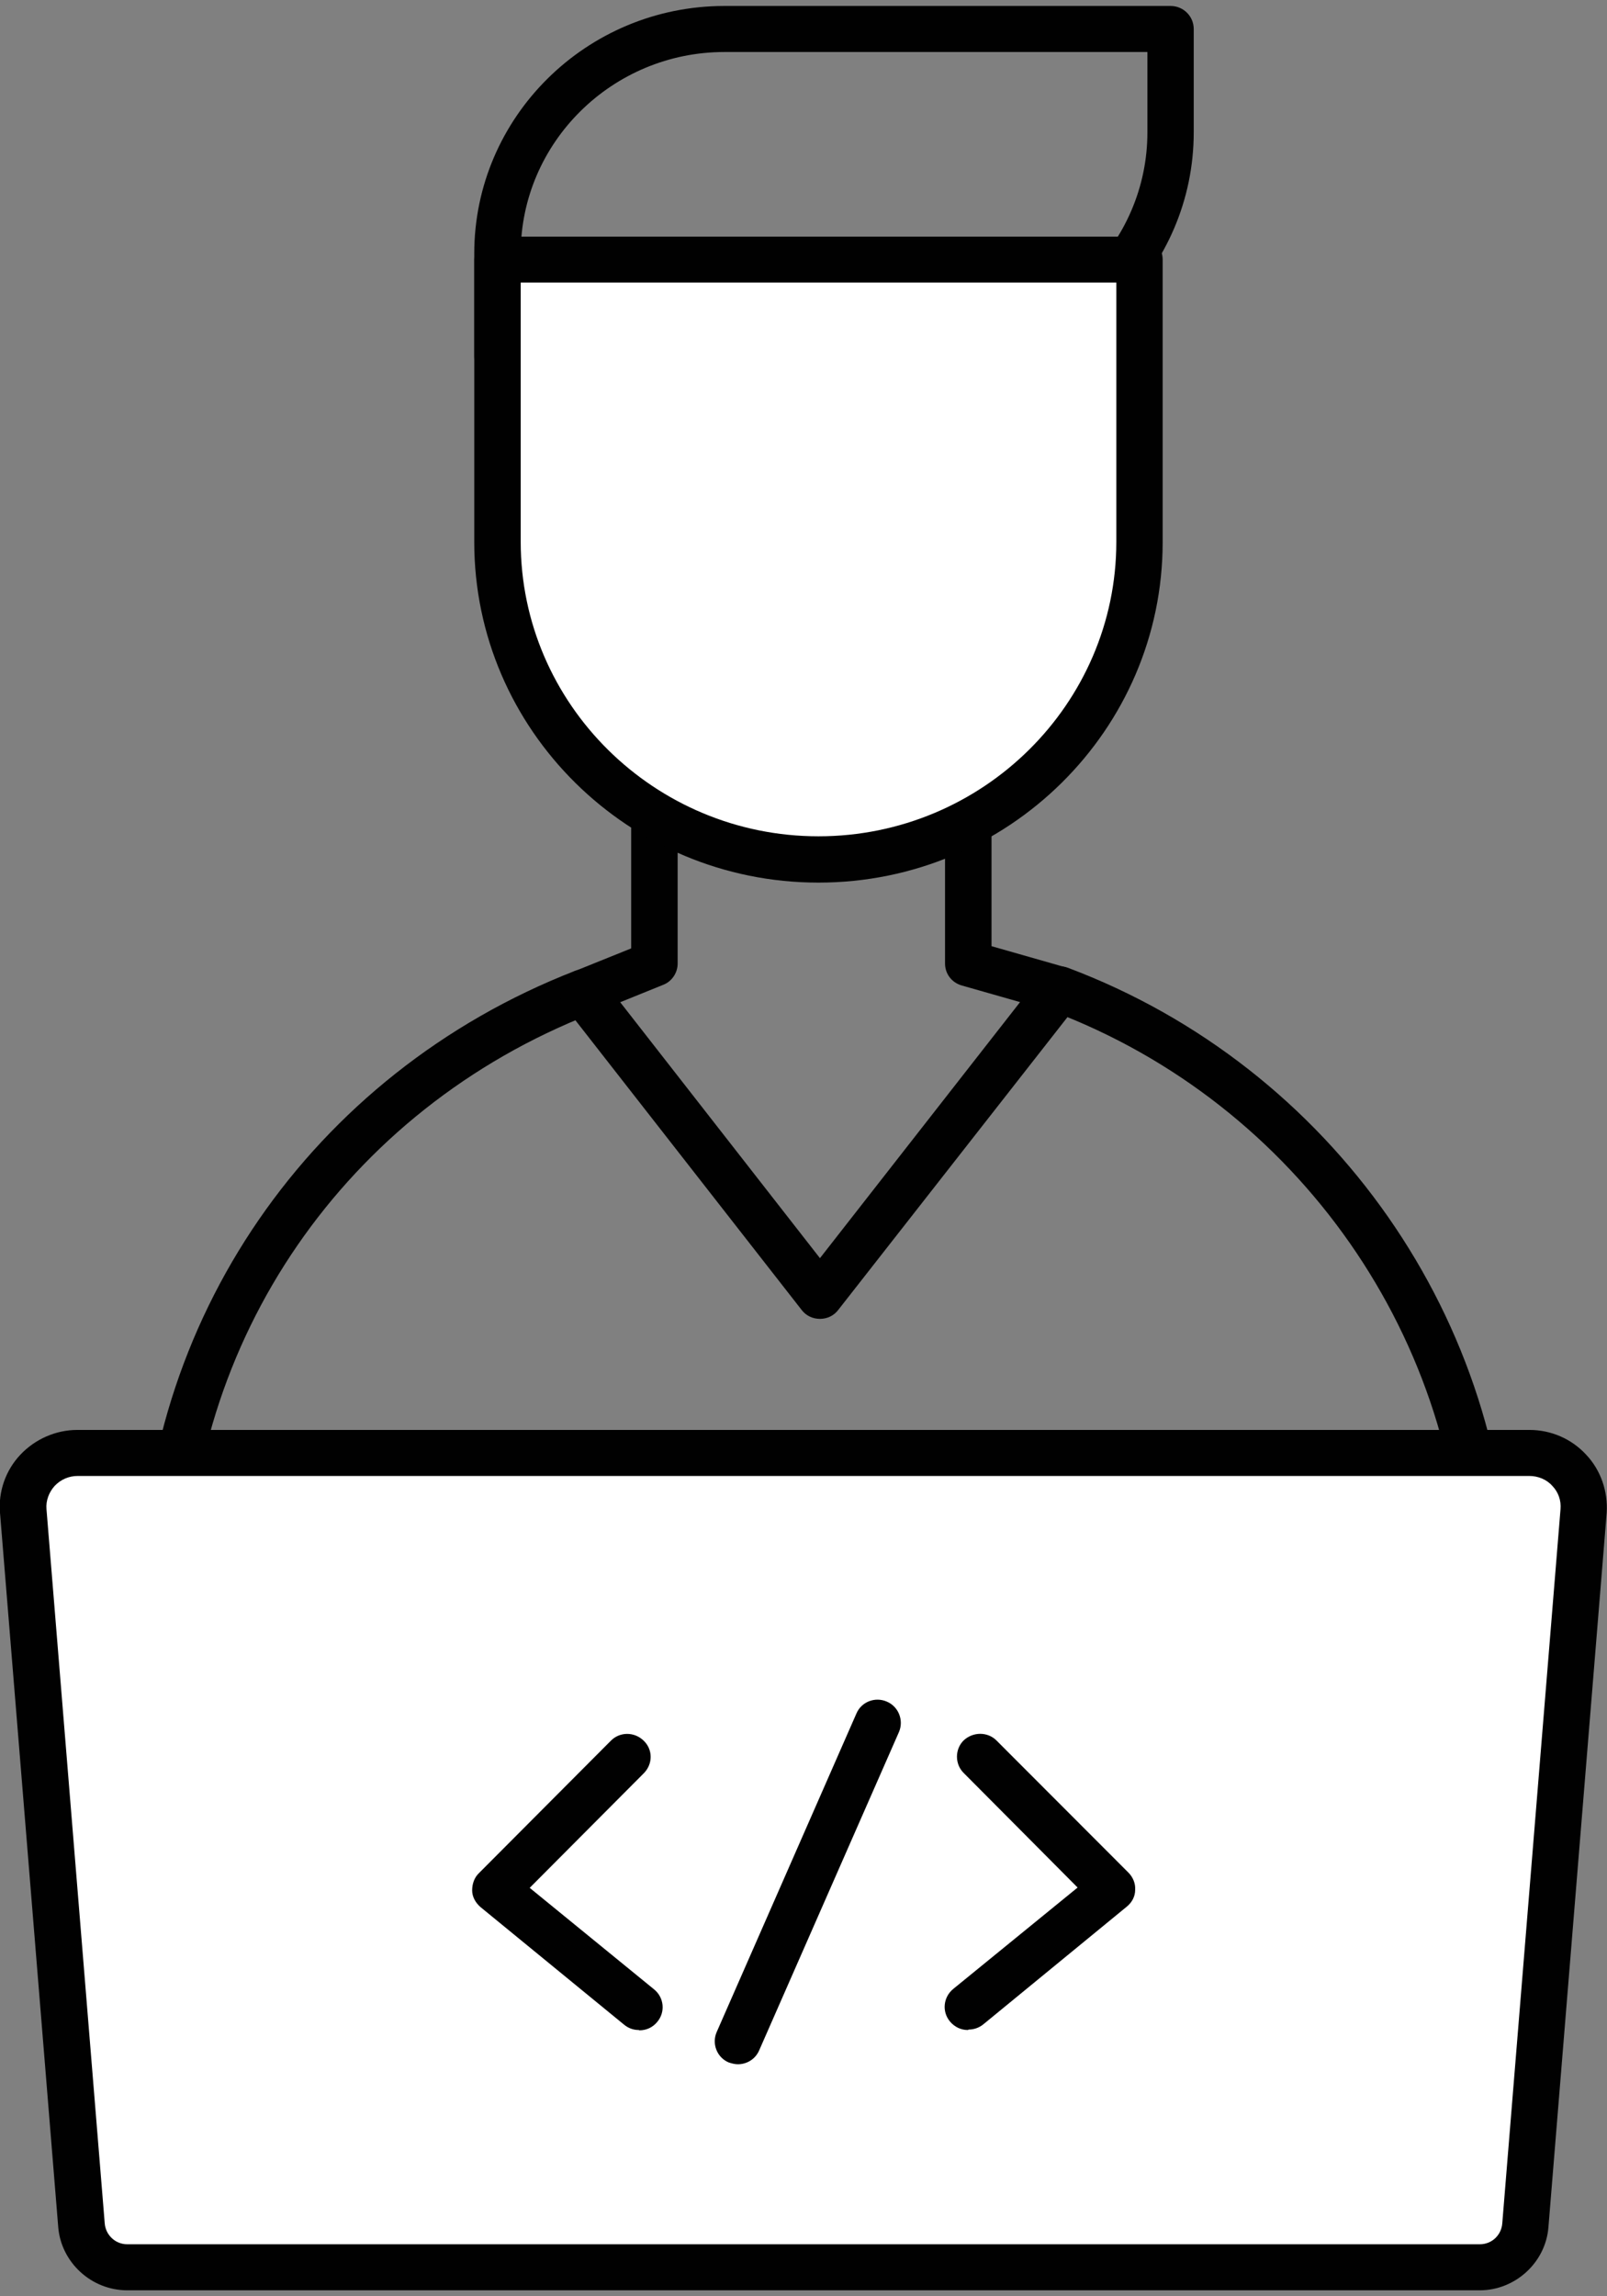 <?xml version="1.0" encoding="UTF-8"?>
<svg xmlns="http://www.w3.org/2000/svg" xmlns:xlink="http://www.w3.org/1999/xlink" width="42px" height="60px" viewBox="0 0 42 60" version="1.1">
<rect x="0" y="0" width="42" height="60" fill="#808080" stroke="none"/>
<g id="surface1">
<path style=" stroke:none;fill-rule:nonzero;fill:rgb(0.392%,0.392%,0.392%);fill-opacity:1;" d="M 24.66 9.922 L 13.004 9.922 C 12.668 9.922 12.395 9.656 12.395 9.324 L 12.395 6.625 C 12.395 3.059 15.328 0.156 18.934 0.156 L 30.594 0.156 C 30.93 0.156 31.199 0.426 31.199 0.758 L 31.199 3.457 C 31.199 7.023 28.27 9.922 24.66 9.922 Z M 13.609 8.723 L 24.66 8.723 C 27.594 8.723 29.988 6.359 29.988 3.457 L 29.988 1.359 L 18.934 1.359 C 16.004 1.359 13.609 3.723 13.609 6.625 Z M 13.609 8.723 "/>
<path style=" stroke:none;fill-rule:nonzero;fill:rgb(0.392%,0.392%,0.392%);fill-opacity:1;" d="M 38.852 42.438 C 38.516 42.438 38.246 42.168 38.246 41.836 C 38.246 35.027 33.918 28.836 27.484 26.414 C 27.164 26.297 27.016 25.953 27.129 25.641 C 27.25 25.324 27.594 25.168 27.914 25.289 C 34.816 27.883 39.461 34.527 39.461 41.824 C 39.461 42.16 39.188 42.426 38.852 42.426 Z M 38.852 42.438 "/>
<path style=" stroke:none;fill-rule:nonzero;fill:rgb(0.392%,0.392%,0.392%);fill-opacity:1;" d="M 4.289 42.438 C 3.953 42.438 3.68 42.168 3.68 41.836 C 3.68 34.52 8.129 28.059 15.02 25.371 C 15.328 25.25 15.684 25.398 15.805 25.715 C 15.926 26.02 15.777 26.367 15.461 26.488 C 9.043 28.992 4.895 35.016 4.895 41.836 C 4.895 42.168 4.625 42.438 4.289 42.438 Z M 4.289 42.438 "/>
<path style=" stroke:none;fill-rule:nonzero;fill:rgb(0.392%,0.392%,0.392%);fill-opacity:1;" d="M 21.43 34.461 C 21.242 34.461 21.066 34.379 20.953 34.23 L 14.762 26.305 C 14.648 26.156 14.602 25.961 14.656 25.777 C 14.703 25.594 14.836 25.445 15.012 25.379 L 16.496 24.781 L 16.496 21.297 C 16.496 20.965 16.77 20.695 17.105 20.695 L 25.305 20.695 C 25.645 20.695 25.914 20.965 25.914 21.297 L 25.914 24.723 L 27.855 25.277 C 28.055 25.336 28.203 25.48 28.27 25.668 C 28.332 25.852 28.297 26.062 28.176 26.223 L 21.906 34.23 C 21.793 34.379 21.617 34.461 21.43 34.461 Z M 16.207 26.184 L 21.43 32.875 L 26.66 26.184 L 25.137 25.75 C 24.875 25.676 24.699 25.445 24.699 25.176 L 24.699 21.898 L 17.711 21.898 L 17.711 25.176 C 17.711 25.418 17.562 25.641 17.34 25.73 L 16.219 26.184 Z M 16.207 26.184 "/>
<path style=" stroke:none;fill-rule:nonzero;fill:rgb(100%,100%,100%);fill-opacity:1;" d="M 13.004 6.781 L 29.789 6.781 L 29.789 14.164 C 29.789 18.746 26.035 22.461 21.402 22.461 C 16.77 22.461 13.012 18.746 13.012 14.164 L 13.012 6.781 Z M 13.004 6.781 "/>
<path style=" stroke:none;fill-rule:nonzero;fill:rgb(0.392%,0.392%,0.392%);fill-opacity:1;" d="M 21.391 23.062 C 16.434 23.062 12.395 19.07 12.395 14.164 L 12.395 6.781 C 12.395 6.449 12.668 6.184 13.004 6.184 L 29.781 6.184 C 30.117 6.184 30.387 6.449 30.387 6.781 L 30.387 14.164 C 30.387 19.07 26.352 23.062 21.391 23.062 Z M 13.609 7.383 L 13.609 14.156 C 13.609 18.395 17.105 21.852 21.391 21.852 C 25.68 21.852 29.176 18.395 29.176 14.156 L 29.176 7.383 Z M 13.609 7.383 "/>
<path style=" stroke:none;fill-rule:nonzero;fill:rgb(100%,100%,100%);fill-opacity:1;" d="M 2.027 37.965 L 39.973 37.965 C 40.363 37.965 40.75 38.129 41.012 38.418 C 41.281 38.703 41.41 39.09 41.383 39.48 L 39.859 58.152 C 39.812 58.77 39.289 59.242 38.664 59.242 L 3.324 59.242 C 2.699 59.242 2.188 58.77 2.129 58.152 L 0.605 39.48 C 0.578 39.09 0.711 38.703 0.98 38.418 C 1.25 38.129 1.625 37.965 2.02 37.965 Z M 2.027 37.965 "/>
<path style=" stroke:none;fill-rule:nonzero;fill:rgb(0.392%,0.392%,0.392%);fill-opacity:1;" d="M 3.324 59.844 C 2.391 59.844 1.605 59.121 1.523 58.207 L 0 39.527 C -0.047 38.973 0.148 38.418 0.531 38.012 C 0.914 37.605 1.457 37.363 2.02 37.363 L 39.973 37.363 C 40.535 37.363 41.074 37.594 41.457 38.012 C 41.84 38.418 42.027 38.973 41.992 39.527 L 40.469 58.199 C 40.395 59.121 39.598 59.844 38.676 59.844 Z M 2.027 38.566 C 1.805 38.566 1.59 38.656 1.43 38.824 C 1.281 38.988 1.195 39.211 1.215 39.434 L 2.738 58.105 C 2.766 58.402 3.016 58.641 3.324 58.641 L 38.676 58.641 C 38.984 58.641 39.234 58.41 39.262 58.105 L 40.785 39.434 C 40.805 39.211 40.73 38.988 40.57 38.824 C 40.422 38.656 40.195 38.566 39.973 38.566 Z M 2.027 38.566 "/>
<path style=" stroke:none;fill-rule:nonzero;fill:rgb(0.392%,0.392%,0.392%);fill-opacity:1;" d="M 16.695 53.043 C 16.555 53.043 16.422 52.996 16.309 52.902 L 12.555 49.828 C 12.426 49.715 12.34 49.559 12.34 49.395 C 12.34 49.227 12.395 49.059 12.52 48.941 L 15.965 45.484 C 16.199 45.246 16.582 45.246 16.824 45.484 C 17.066 45.715 17.066 46.094 16.824 46.336 L 13.844 49.328 L 17.094 51.98 C 17.355 52.191 17.395 52.57 17.18 52.828 C 17.059 52.977 16.891 53.051 16.711 53.051 Z M 16.695 53.043 "/>
<path style=" stroke:none;fill-rule:nonzero;fill:rgb(0.392%,0.392%,0.392%);fill-opacity:1;" d="M 25.297 53.043 C 25.121 53.043 24.953 52.969 24.828 52.82 C 24.613 52.562 24.652 52.184 24.914 51.969 L 28.164 49.32 L 25.184 46.324 C 24.953 46.094 24.953 45.707 25.184 45.477 C 25.43 45.246 25.812 45.246 26.043 45.477 L 29.492 48.93 C 29.613 49.051 29.68 49.219 29.668 49.383 C 29.668 49.551 29.586 49.707 29.453 49.816 L 25.699 52.895 C 25.586 52.988 25.445 53.031 25.316 53.031 Z M 25.297 53.043 "/>
<path style=" stroke:none;fill-rule:nonzero;fill:rgb(65.49%,75.294%,89.412%);fill-opacity:1;" d="M 22.941 45.012 L 19.289 53.336 "/>
<path style=" stroke:none;fill-rule:nonzero;fill:rgb(0.392%,0.392%,0.392%);fill-opacity:1;" d="M 19.289 53.938 C 19.207 53.938 19.133 53.918 19.047 53.891 C 18.738 53.762 18.598 53.402 18.73 53.098 L 22.383 44.773 C 22.512 44.469 22.867 44.328 23.176 44.461 C 23.484 44.59 23.625 44.949 23.496 45.254 L 19.84 53.578 C 19.738 53.809 19.516 53.938 19.281 53.938 Z M 19.289 53.938 "/>
</g>
</svg>
